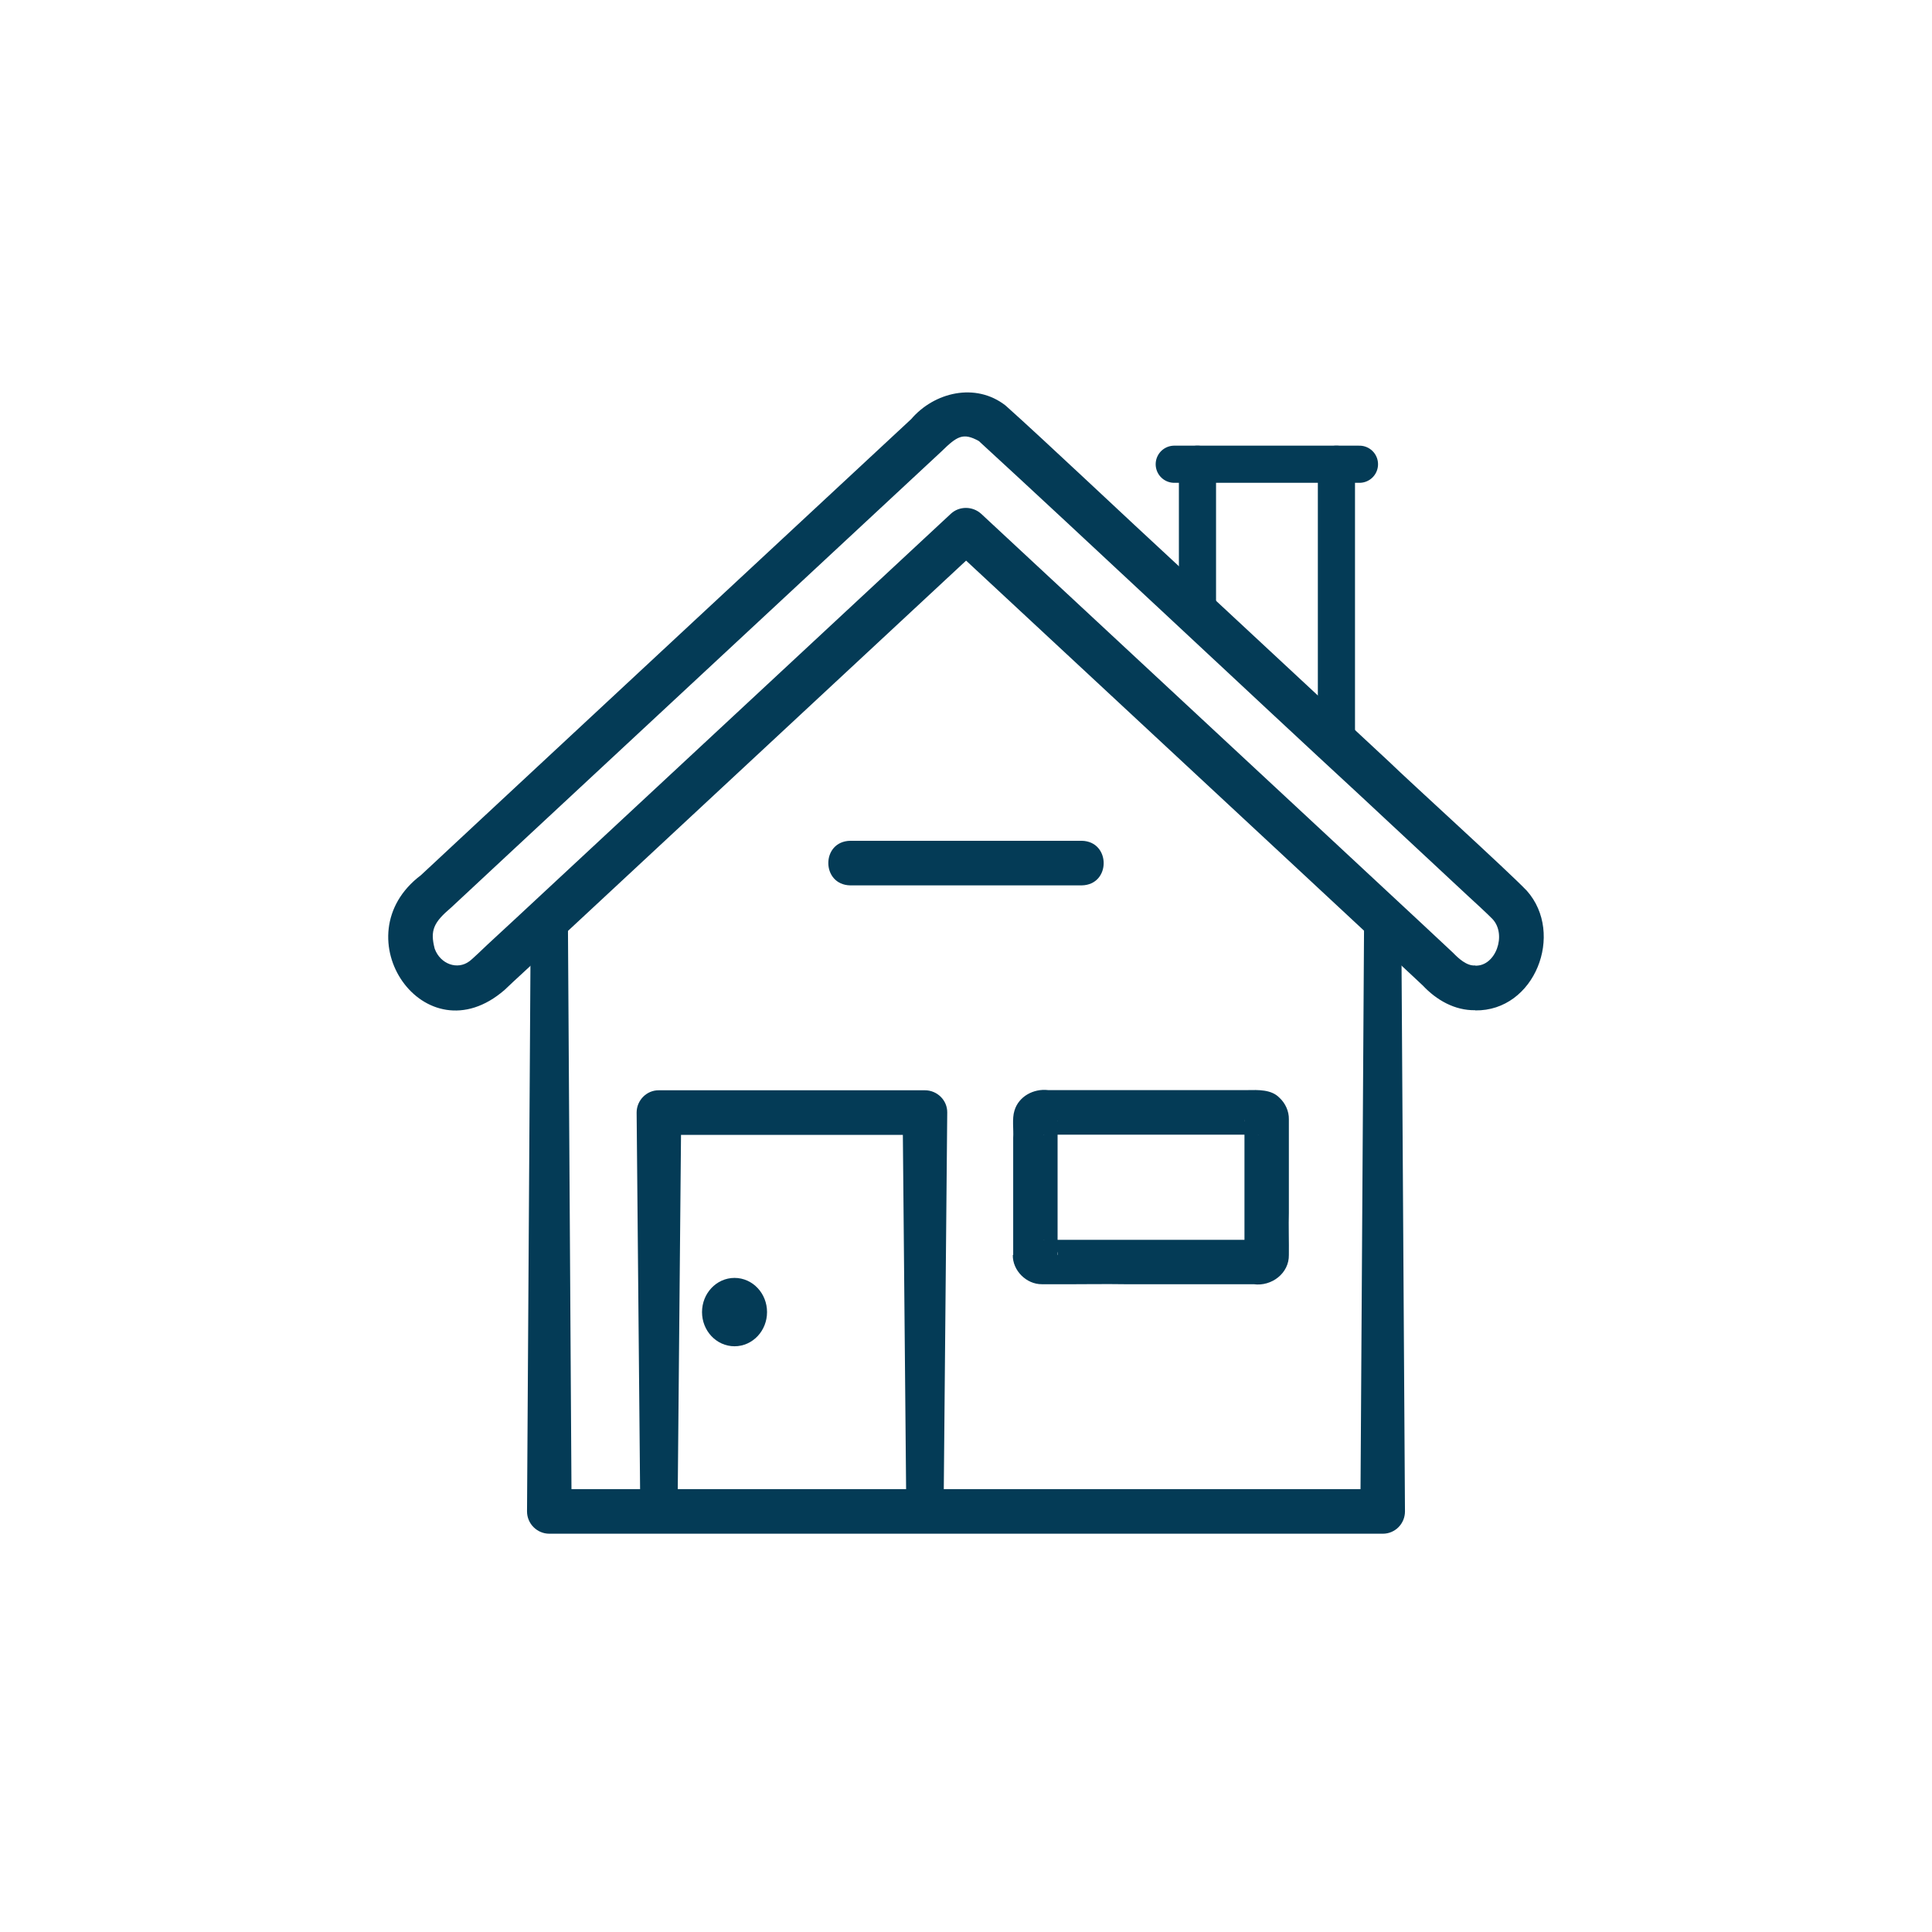 <?xml version="1.0" encoding="UTF-8"?>
<svg id="Layer_1" data-name="Layer 1" xmlns="http://www.w3.org/2000/svg" viewBox="0 0 104 104">
  <defs>
    <style>
      .cls-1 {
        stroke-width: 0px;
      }

      .cls-1, .cls-2 {
        fill: #043b56;
      }

      .cls-2 {
        stroke-miterlimit: 10;
      }

      .cls-2, .cls-3 {
        stroke: #043b56;
      }

      .cls-3 {
        fill: none;
        stroke-linecap: round;
        stroke-linejoin: round;
        stroke-width: 2px;
      }
    </style>
  </defs>
  <path class="cls-1" d="M34.47,81.7s-.2-21.81-.2-21.81c0-.66.54-1.21,1.2-1.2,0,0,14.32,0,14.32,0,.66,0,1.21.54,1.2,1.2,0,0-.2,21.81-.2,21.81h-2s-.2-21.81-.2-21.81l1.2,1.2h-14.32l1.2-1.2-.2,21.81s-2,0-2,0h0Z"/>
  <path class="cls-1" d="M54.54,67.56c0-.94,0-5.48,0-6.31.03-.44-.07-1.04.07-1.47.23-.77,1.04-1.19,1.81-1.1,0,0,.63,0,.63,0,2.29,0,6.55,0,8.83,0,0,0,1.26,0,1.26,0,.58-.01,1.3-.04,1.73.41.32.29.52.73.51,1.16v5.05c-.02.6.01,1.66,0,2.25.02.99-.93,1.71-1.89,1.58-1.28,0-5.59,0-6.94,0-.83-.02-2.98.01-3.79,0,0,0-.63,0-.63,0h-.04c-.84.01-1.59-.74-1.57-1.58h0ZM56.94,67.56c.06-.45-.52-.86-.79-.82,0,0,.63,0,.63,0,2.85,0,7.22,0,10.09,0,.19,0,.75,0,.94,0-.44,0-.83.38-.82.82,0-1.52,0-5.72,0-7.3-.06.45.52.86.79.82-1.13,0-3.26,0-4.42,0-1.57,0-5.74,0-7.25,0,.47.05.86-.52.82-.78,0,1.49,0,5.7,0,7.26h0Z"/>
  <line class="cls-3" x1="64.46" y1="24.99" x2="64.46" y2="33.03"/>
  <line class="cls-3" x1="71.94" y1="39.99" x2="71.94" y2="24.99"/>
  <line class="cls-3" x1="73.18" y1="24.99" x2="63.21" y2="24.99"/>
  <path class="cls-1" d="M30.57,49.4s.2,31.96.2,31.96l-1.2-1.2h44.86s-1.2,1.2-1.2,1.2l.2-31.96c0-.55.45-1,1.01-.99.55,0,.99.45.99.99,0,0,.2,31.96.2,31.96,0,.66-.53,1.2-1.19,1.2,0,0-44.86,0-44.87,0-.66,0-1.2-.54-1.2-1.2,0,0,.2-31.96.2-31.96.04-1.3,1.96-1.32,2,0h0Z"/>
  <path class="cls-1" d="M79.41,54.38c-1.1.02-2.09-.55-2.82-1.33,0,0-1.69-1.58-1.69-1.58-2.12-1.97-7.96-7.41-10.16-9.45,0,0-13.55-12.6-13.55-12.6,0,0,1.63,0,1.63,0,0,0-23.46,21.82-23.46,21.82-.39.38-1.8,1.66-2.2,2.05-4.3,3.73-8.85-2.9-4.5-6.18,0,0,2.93-2.73,2.93-2.73,5.85-5.44,17.61-16.39,23.46-21.82,1.24-1.45,3.47-1.99,5.08-.73,2.03,1.81,6.83,6.35,8.91,8.26,0,0,11.73,10.91,11.73,10.91,1.11,1.08,6.41,5.89,7.42,6.95,2.05,2.31.43,6.49-2.78,6.44h0ZM79.41,51.98c1.1.05,1.72-1.67.93-2.51-.22-.23-1.04-.99-1.35-1.27,0,0-5.86-5.46-5.86-5.46-5.4-4.98-15.12-14.12-20.44-19-.85-.47-1.17-.26-2.01.56,0,0-11.73,10.91-11.73,10.91l-11.73,10.91s-2.93,2.73-2.93,2.73c-.94.8-1.15,1.22-.89,2.22.31.84,1.23,1.15,1.86.68.14-.09.84-.77.99-.91,0,0,1.47-1.36,1.47-1.36l23.46-21.82c.46-.43,1.18-.42,1.64,0,0,0,13.55,12.6,13.55,12.6,2.21,2.06,8.02,7.45,10.16,9.45,0,0,1.69,1.58,1.69,1.58.28.29.74.72,1.19.68h0Z"/>
  <path class="cls-1" d="M58.23,47.66h-12.46c-1.57-.03-1.58-2.37,0-2.4,0,0,12.46,0,12.46,0,1.57.03,1.58,2.37,0,2.4h0Z"/>
  <ellipse class="cls-2" cx="39.54" cy="70.63" rx="1.25" ry="1.34"/>
</svg>